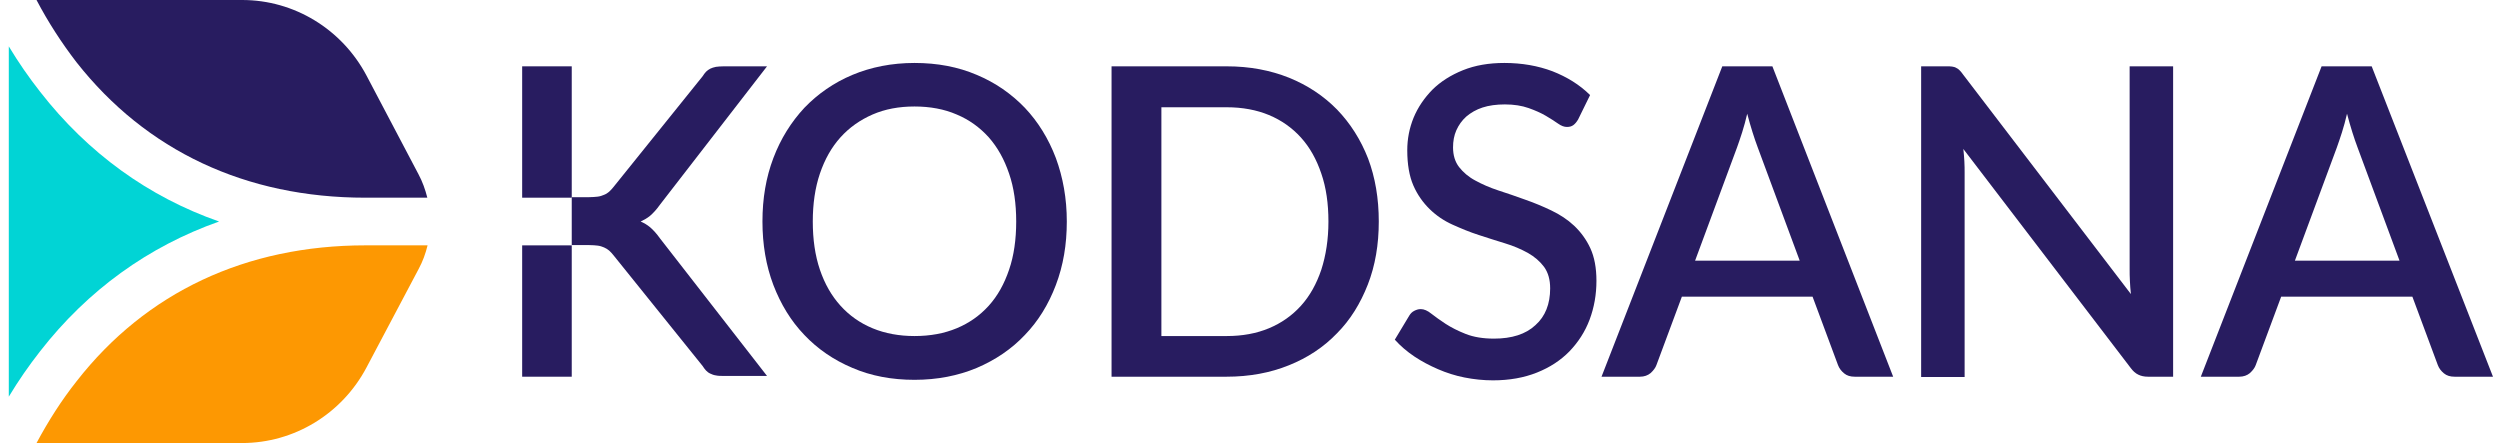 <svg width="158" height="28" viewBox="0 0 158 28" fill="none" xmlns="http://www.w3.org/2000/svg">
<g clip-path="url(#clip0_37_90)">
<path d="M2.533 5.796C1.826 4.896 1.167 3.946 0.556 2.931V25.069C1.167 24.054 1.826 23.104 2.533 22.203C5.554 18.323 9.394 15.572 13.846 14C9.394 12.444 5.554 9.677 2.533 5.796Z" fill="#01D4D5"/>
<path d="M23.166 4.781C21.607 1.834 18.586 0 15.308 0H2.308C3.047 1.408 3.899 2.718 4.831 3.93C9.234 9.53 15.533 12.494 23.086 12.494H27.007C26.878 11.986 26.701 11.478 26.444 11.004L23.166 4.781Z" fill="#281C60"/>
<path d="M2.308 28H15.292C18.586 28 21.607 26.166 23.166 23.219L26.46 16.996C26.717 16.522 26.894 16.03 27.023 15.506H23.102C15.549 15.506 9.234 18.47 4.847 24.087C3.899 25.282 3.063 26.592 2.308 28Z" fill="#FD9802"/>
<path d="M67.422 14C67.422 15.457 67.197 16.784 66.731 18.012C66.265 19.24 65.622 20.288 64.77 21.172C63.935 22.056 62.922 22.744 61.733 23.252C60.56 23.743 59.242 24.005 57.796 24.005C56.366 24.005 55.048 23.759 53.875 23.252C52.702 22.76 51.674 22.056 50.838 21.172C49.986 20.288 49.343 19.223 48.877 18.012C48.411 16.784 48.187 15.441 48.187 14C48.187 12.543 48.411 11.216 48.877 9.988C49.343 8.76 50.002 7.712 50.838 6.812C51.69 5.928 52.702 5.223 53.875 4.732C55.048 4.241 56.366 3.979 57.796 3.979C59.242 3.979 60.544 4.225 61.733 4.732C62.906 5.223 63.919 5.928 64.77 6.812C65.606 7.696 66.265 8.76 66.731 9.988C67.181 11.216 67.422 12.543 67.422 14ZM64.224 14C64.224 12.87 64.079 11.855 63.774 10.971C63.469 10.07 63.051 9.317 62.489 8.678C61.926 8.056 61.251 7.565 60.464 7.237C59.676 6.894 58.776 6.73 57.796 6.73C56.816 6.73 55.932 6.894 55.145 7.237C54.357 7.581 53.682 8.056 53.12 8.678C52.557 9.301 52.124 10.07 51.818 10.971C51.513 11.871 51.368 12.887 51.368 14C51.368 15.13 51.513 16.145 51.818 17.046C52.124 17.946 52.557 18.7 53.12 19.322C53.682 19.944 54.357 20.419 55.145 20.746C55.932 21.074 56.832 21.238 57.796 21.238C58.792 21.238 59.676 21.074 60.464 20.746C61.251 20.419 61.926 19.944 62.489 19.322C63.051 18.7 63.469 17.946 63.774 17.046C64.079 16.162 64.224 15.13 64.224 14Z" fill="#281C60"/>
<path d="M87.139 14C87.139 15.457 86.914 16.784 86.448 17.979C85.982 19.174 85.339 20.222 84.488 21.074C83.652 21.942 82.64 22.613 81.451 23.088C80.277 23.563 78.96 23.808 77.513 23.808H70.25V4.192H77.529C78.976 4.192 80.277 4.438 81.467 4.912C82.64 5.387 83.652 6.059 84.504 6.926C85.339 7.794 85.998 8.826 86.464 10.021C86.914 11.216 87.139 12.543 87.139 14ZM83.957 14C83.957 12.87 83.813 11.855 83.507 10.971C83.202 10.07 82.784 9.317 82.222 8.695C81.659 8.073 80.984 7.598 80.197 7.27C79.41 6.943 78.51 6.779 77.529 6.779H73.4V21.238H77.529C78.526 21.238 79.41 21.074 80.197 20.746C80.984 20.419 81.659 19.944 82.222 19.322C82.784 18.7 83.202 17.946 83.507 17.046C83.797 16.145 83.957 15.13 83.957 14Z" fill="#281C60"/>
<path d="M99.738 7.549C99.641 7.712 99.545 7.827 99.433 7.909C99.32 7.991 99.191 8.023 99.031 8.023C98.854 8.023 98.677 7.958 98.468 7.811C98.259 7.663 98.002 7.499 97.697 7.319C97.392 7.139 97.022 6.976 96.604 6.828C96.186 6.681 95.688 6.599 95.11 6.599C94.579 6.599 94.097 6.664 93.696 6.795C93.294 6.926 92.956 7.123 92.667 7.368C92.394 7.614 92.185 7.909 92.04 8.236C91.896 8.564 91.832 8.924 91.832 9.317C91.832 9.808 91.96 10.234 92.217 10.562C92.474 10.889 92.812 11.184 93.246 11.413C93.663 11.642 94.146 11.855 94.692 12.035C95.238 12.215 95.785 12.395 96.363 12.608C96.926 12.805 97.488 13.034 98.034 13.296C98.581 13.558 99.063 13.869 99.481 14.262C99.898 14.655 100.252 15.13 100.509 15.687C100.766 16.243 100.895 16.931 100.895 17.75C100.895 18.618 100.75 19.436 100.461 20.206C100.172 20.976 99.738 21.631 99.191 22.204C98.629 22.777 97.954 23.219 97.135 23.546C96.315 23.874 95.383 24.038 94.355 24.038C93.744 24.038 93.133 23.972 92.555 23.857C91.976 23.743 91.414 23.563 90.883 23.333C90.353 23.104 89.855 22.842 89.389 22.531C88.923 22.22 88.505 21.86 88.152 21.467L89.068 19.944C89.148 19.813 89.244 19.715 89.373 19.649C89.501 19.584 89.63 19.535 89.791 19.535C90 19.535 90.225 19.633 90.466 19.829C90.723 20.026 91.012 20.239 91.365 20.468C91.719 20.697 92.137 20.91 92.635 21.107C93.133 21.303 93.728 21.401 94.419 21.401C95.544 21.401 96.427 21.123 97.038 20.55C97.665 19.993 97.97 19.207 97.97 18.225C97.97 17.668 97.842 17.226 97.585 16.866C97.327 16.522 96.99 16.227 96.556 15.981C96.138 15.752 95.656 15.539 95.11 15.376C94.563 15.212 94.017 15.032 93.455 14.851C92.892 14.671 92.346 14.442 91.799 14.197C91.253 13.951 90.771 13.623 90.353 13.214C89.935 12.805 89.582 12.313 89.325 11.724C89.068 11.135 88.939 10.381 88.939 9.497C88.939 8.793 89.068 8.105 89.341 7.434C89.614 6.779 90.016 6.19 90.53 5.666C91.044 5.158 91.687 4.749 92.458 4.437C93.23 4.126 94.097 3.979 95.078 3.979C96.186 3.979 97.199 4.159 98.115 4.503C99.031 4.863 99.834 5.354 100.493 6.009L99.738 7.549Z" fill="#281C60"/>
<path d="M119.648 23.808H117.222C116.948 23.808 116.723 23.743 116.547 23.595C116.37 23.448 116.241 23.284 116.161 23.071L114.554 18.749H106.294L104.687 23.071C104.623 23.252 104.495 23.415 104.318 23.579C104.141 23.726 103.916 23.808 103.643 23.808H101.216L108.849 4.192H112.015L119.648 23.808ZM113.735 16.456L111.083 9.301C110.874 8.744 110.649 8.04 110.424 7.188C110.328 7.614 110.215 8.007 110.103 8.367C109.99 8.728 109.878 9.039 109.781 9.317L107.13 16.473H113.735V16.456Z" fill="#281C60"/>
<path d="M137.341 4.192V23.808H135.75C135.509 23.808 135.3 23.759 135.139 23.677C134.962 23.595 134.802 23.448 134.657 23.252L124.083 9.415C124.115 9.677 124.132 9.939 124.148 10.201C124.164 10.463 124.164 10.693 124.164 10.922V23.825H121.416V4.192H123.039C123.167 4.192 123.28 4.192 123.376 4.208C123.473 4.225 123.553 4.241 123.633 4.29C123.714 4.323 123.794 4.388 123.858 4.454C123.923 4.519 124.003 4.618 124.083 4.732L134.673 18.585C134.641 18.306 134.625 18.028 134.609 17.75C134.593 17.471 134.593 17.226 134.593 16.98V4.192H137.341Z" fill="#281C60"/>
<path d="M157.556 23.808H155.13C154.857 23.808 154.632 23.743 154.455 23.595C154.278 23.448 154.149 23.284 154.069 23.071L152.462 18.749H144.17L142.563 23.071C142.499 23.252 142.37 23.415 142.194 23.579C142.017 23.726 141.792 23.808 141.519 23.808H139.092L146.725 4.192H149.891L157.556 23.808ZM151.643 16.456L148.991 9.301C148.782 8.744 148.557 8.04 148.332 7.188C148.236 7.614 148.123 8.007 148.011 8.367C147.898 8.728 147.786 9.039 147.69 9.317L145.038 16.473H151.643V16.456Z" fill="#281C60"/>
<path d="M36.134 4.192H33.001V12.494H36.134V4.192Z" fill="#281C60"/>
<path d="M41.084 14.36C40.907 14.213 40.714 14.098 40.489 14C40.698 13.902 40.907 13.787 41.084 13.64C41.293 13.46 41.502 13.23 41.71 12.936L48.476 4.192H45.744C45.551 4.192 45.374 4.208 45.246 4.225C45.101 4.257 44.989 4.29 44.892 4.339C44.796 4.388 44.699 4.454 44.619 4.536C44.539 4.618 44.474 4.716 44.41 4.814L38.77 11.822C38.673 11.937 38.593 12.035 38.496 12.117C38.4 12.199 38.304 12.264 38.175 12.313C38.063 12.363 37.918 12.412 37.773 12.428C37.629 12.444 37.436 12.461 37.243 12.461H36.134V13.05V14.901V15.49H37.243C37.452 15.49 37.629 15.507 37.773 15.523C37.918 15.539 38.063 15.588 38.175 15.637C38.288 15.687 38.4 15.752 38.496 15.834C38.593 15.916 38.673 16.014 38.77 16.129L44.41 23.137C44.474 23.235 44.539 23.333 44.619 23.415C44.699 23.497 44.78 23.563 44.892 23.612C44.989 23.661 45.117 23.71 45.246 23.726C45.39 23.759 45.551 23.759 45.744 23.759H48.476L41.71 15.064C41.502 14.77 41.293 14.54 41.084 14.36Z" fill="#281C60"/>
<path d="M36.134 15.507H33.001V23.808H36.134V15.507Z" fill="#281C60"/>
</g>
<defs>
<clipPath id="clip0_37_90">
<rect width="157" height="28" fill="white" transform="translate(0.556)"/>
</clipPath>
</defs>
</svg>
